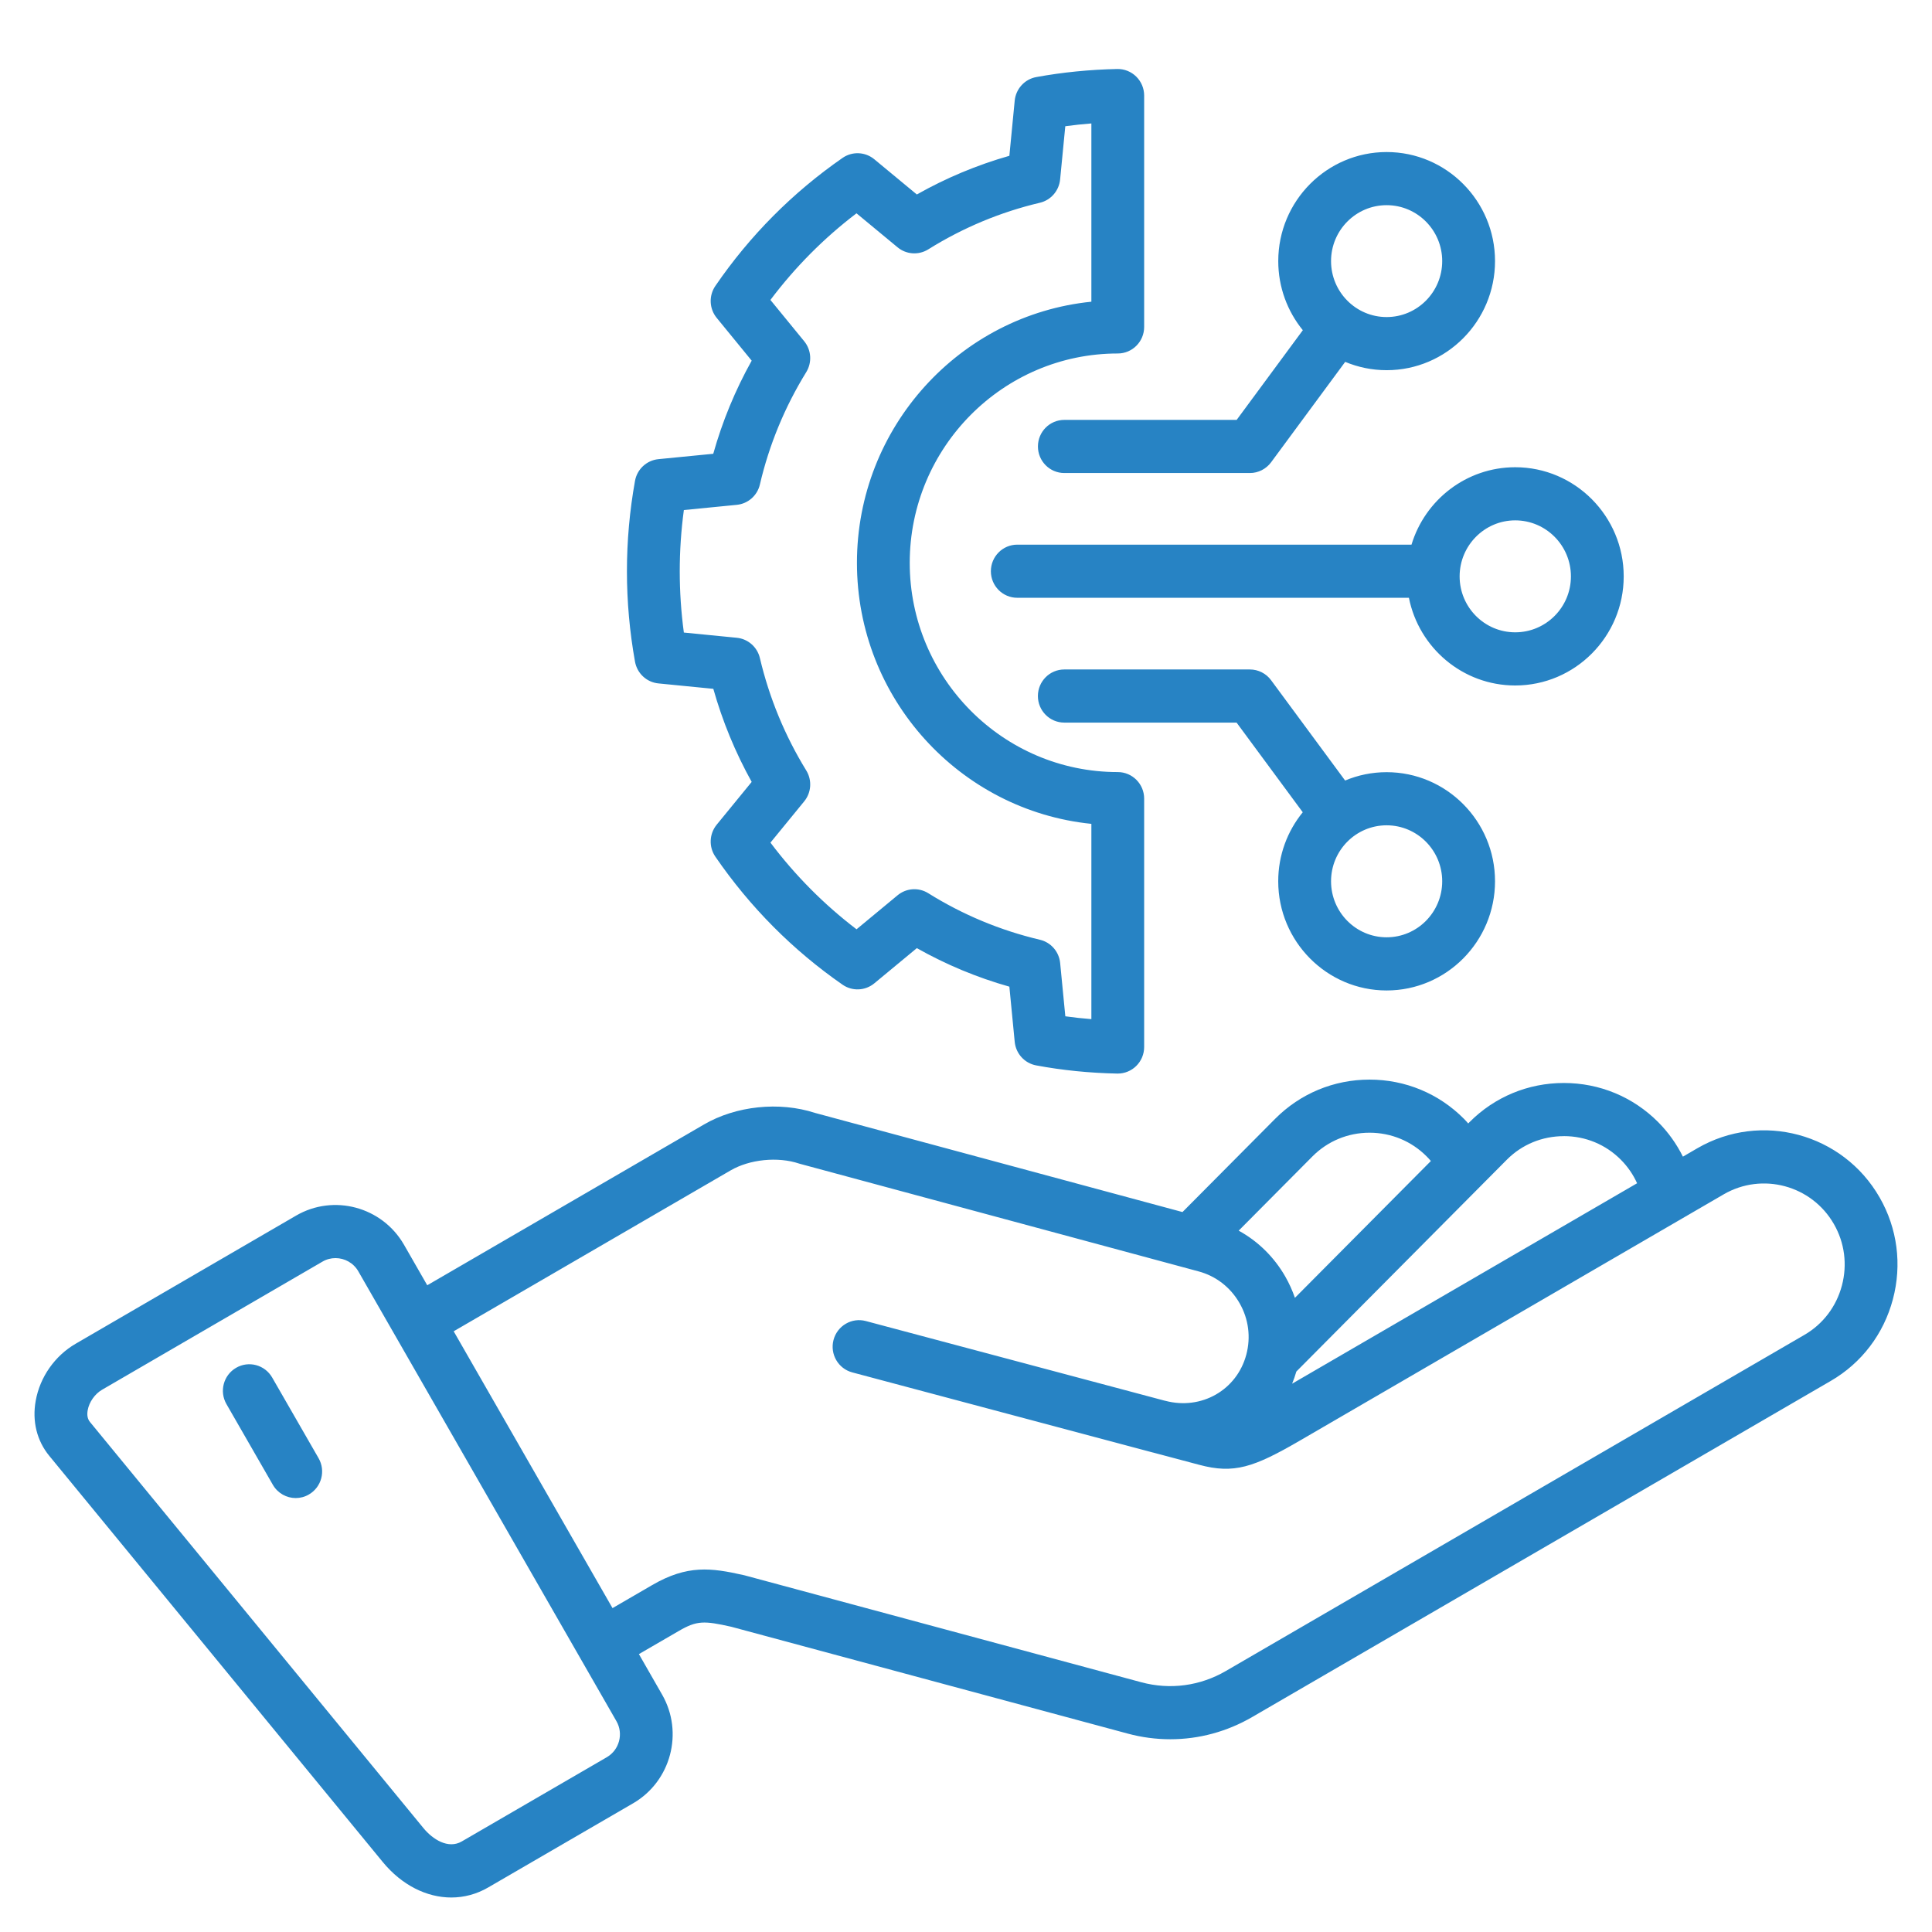 <svg width="56" height="56" viewBox="0 0 56 56" fill="none" xmlns="http://www.w3.org/2000/svg">
<path d="M19.084 19.809L20.676 19.966C20.941 20.906 21.314 21.81 21.788 22.664L20.774 23.904C20.557 24.17 20.541 24.548 20.735 24.831C21.738 26.291 22.978 27.54 24.422 28.542C24.703 28.737 25.079 28.721 25.343 28.502L26.575 27.482C27.422 27.96 28.32 28.334 29.257 28.599L29.412 30.199C29.446 30.541 29.699 30.819 30.034 30.881C30.787 31.022 31.577 31.102 32.383 31.118C32.388 31.118 32.393 31.118 32.399 31.118C32.598 31.118 32.791 31.039 32.934 30.898C33.081 30.753 33.164 30.555 33.164 30.348V23.149C33.164 22.723 32.821 22.379 32.399 22.379C29.074 22.379 26.369 19.658 26.369 16.314C26.369 12.97 29.074 10.246 32.399 10.246C32.821 10.246 33.164 9.902 33.164 9.476V2.77C33.164 2.563 33.081 2.365 32.934 2.22C32.787 2.075 32.59 1.996 32.383 2C31.584 2.017 30.795 2.095 30.037 2.234C29.701 2.295 29.446 2.574 29.412 2.916L29.257 4.516C28.323 4.782 27.425 5.157 26.575 5.637L25.343 4.617C25.079 4.398 24.703 4.382 24.422 4.577C22.974 5.582 21.733 6.83 20.735 8.288C20.541 8.571 20.557 8.949 20.774 9.214L21.788 10.454C21.311 11.309 20.938 12.213 20.674 13.153L19.084 13.309C18.744 13.343 18.467 13.599 18.406 13.938C18.094 15.676 18.094 17.439 18.406 19.179C18.467 19.518 18.744 19.776 19.084 19.809ZM19.822 14.784L21.356 14.633C21.682 14.601 21.952 14.364 22.026 14.042C22.294 12.893 22.746 11.798 23.369 10.787C23.542 10.506 23.519 10.146 23.31 9.891L22.331 8.694C23.046 7.744 23.881 6.902 24.826 6.183L26.016 7.168C26.269 7.378 26.627 7.402 26.906 7.228C27.91 6.601 28.999 6.146 30.141 5.877C30.46 5.802 30.696 5.53 30.728 5.202L30.878 3.659C31.127 3.625 31.379 3.598 31.634 3.578V8.745C27.823 9.132 24.839 12.379 24.839 16.314C24.839 20.249 27.823 23.493 31.634 23.88V29.54C31.379 29.52 31.127 29.493 30.879 29.458L30.729 27.913C30.697 27.585 30.461 27.314 30.142 27.239C28.994 26.968 27.905 26.514 26.906 25.89C26.628 25.716 26.27 25.74 26.017 25.95L24.827 26.936C23.885 26.218 23.049 25.376 22.332 24.424L23.31 23.228C23.519 22.973 23.542 22.613 23.37 22.333C22.75 21.324 22.298 20.228 22.026 19.075C21.951 18.755 21.681 18.518 21.356 18.486L19.822 18.335C19.663 17.154 19.663 15.964 19.822 14.785L19.822 14.784ZM40.913 15.787H29.486C29.064 15.787 28.721 16.132 28.721 16.557C28.721 16.983 29.064 17.327 29.486 17.327H40.838C41.126 18.775 42.397 19.869 43.919 19.869C45.653 19.869 47.064 18.45 47.064 16.707C47.064 14.964 45.653 13.543 43.919 13.543C42.504 13.543 41.305 14.49 40.913 15.787ZM43.919 15.083C44.81 15.083 45.534 15.811 45.534 16.707C45.534 17.603 44.81 18.328 43.919 18.328C43.029 18.328 42.308 17.601 42.308 16.707C42.308 15.813 43.031 15.083 43.919 15.083ZM30.85 12.171C30.427 12.171 30.085 12.515 30.085 12.941C30.085 13.366 30.427 13.711 30.85 13.711H36.229C36.471 13.711 36.699 13.595 36.844 13.399L38.991 10.489C39.362 10.644 39.767 10.73 40.193 10.73C41.925 10.73 43.334 9.311 43.334 7.568C43.334 5.825 41.925 4.407 40.193 4.407C38.46 4.407 37.051 5.825 37.051 7.568C37.051 8.327 37.318 9.025 37.763 9.571L35.845 12.171H30.85ZM40.192 5.947C41.081 5.947 41.803 6.674 41.803 7.568C41.803 8.463 41.081 9.19 40.192 9.19C39.303 9.19 38.581 8.463 38.581 7.568C38.581 6.674 39.303 5.947 40.192 5.947ZM40.192 28.709C41.925 28.709 43.334 27.289 43.334 25.544C43.334 23.799 41.924 22.382 40.192 22.382C39.766 22.382 39.36 22.468 38.989 22.624L36.843 19.716C36.699 19.52 36.471 19.405 36.228 19.405H30.849C30.427 19.405 30.084 19.75 30.084 20.175C30.084 20.6 30.427 20.945 30.849 20.945H35.843L37.761 23.544C37.317 24.089 37.05 24.785 37.05 25.544C37.05 27.289 38.46 28.709 40.192 28.709ZM41.803 25.544C41.803 26.44 41.081 27.168 40.192 27.168C39.303 27.168 38.581 26.44 38.581 25.544C38.581 24.648 39.303 23.922 40.192 23.922C41.081 23.922 41.803 24.65 41.803 25.544ZM54.482 34.709C53.417 32.85 51.047 32.21 49.198 33.283L48.78 33.526C48.597 33.159 48.358 32.822 48.064 32.526C47.336 31.794 46.365 31.391 45.329 31.391C44.293 31.391 43.322 31.794 42.594 32.526L42.557 32.564C42.516 32.518 42.477 32.473 42.434 32.43C41.705 31.696 40.733 31.293 39.697 31.293C38.661 31.293 37.69 31.696 36.96 32.43L34.275 35.132L23.622 32.258C22.592 31.922 21.331 32.053 20.405 32.594L12.384 37.254L11.708 36.076C11.075 34.979 9.672 34.601 8.582 35.235L2.193 38.949C1.59 39.298 1.157 39.916 1.035 40.602C0.928 41.193 1.068 41.76 1.428 42.198L11.095 53.972C11.647 54.643 12.369 55 13.081 55C13.448 55 13.813 54.905 14.15 54.709L18.357 52.266C19.447 51.629 19.822 50.218 19.192 49.12L18.519 47.945L19.669 47.278C20.199 46.969 20.405 46.975 21.198 47.153L32.684 50.248C33.094 50.359 33.509 50.413 33.923 50.413C34.75 50.413 35.566 50.194 36.301 49.766L53.067 40.026C53.959 39.508 54.598 38.669 54.866 37.662C55.134 36.655 54.997 35.606 54.482 34.709ZM45.329 32.931C45.956 32.931 46.543 33.174 46.981 33.615C47.179 33.814 47.338 34.045 47.452 34.297L37.453 40.107C37.5 39.993 37.54 39.876 37.575 39.755L42.989 34.306C42.989 34.306 42.993 34.302 42.994 34.301L43.676 33.615C44.114 33.174 44.701 32.932 45.328 32.932L45.329 32.931ZM38.043 33.518C38.483 33.076 39.071 32.832 39.697 32.832C40.323 32.832 40.911 33.076 41.351 33.518C41.395 33.562 41.435 33.606 41.475 33.652L37.534 37.618C37.461 37.407 37.368 37.2 37.255 37.002C36.928 36.432 36.462 35.977 35.904 35.671L38.043 33.518ZM17.59 50.933L13.385 53.375C12.989 53.605 12.539 53.311 12.275 52.99L2.608 41.217C2.538 41.132 2.516 41.017 2.542 40.875C2.583 40.641 2.751 40.402 2.959 40.282L9.347 36.569C9.466 36.499 9.596 36.467 9.725 36.467C9.988 36.467 10.244 36.604 10.385 36.848L17.868 49.89C18.077 50.254 17.951 50.722 17.59 50.933ZM53.388 37.264C53.226 37.873 52.84 38.38 52.302 38.692L35.535 48.433C34.787 48.869 33.915 48.986 33.081 48.761L21.579 45.661C21.568 45.658 21.558 45.656 21.548 45.654C20.614 45.444 19.925 45.351 18.904 45.944L17.754 46.612L13.15 38.588L21.173 33.927C21.727 33.603 22.546 33.52 23.163 33.727C23.177 33.732 23.191 33.736 23.206 33.739L34.742 36.852C35.245 36.987 35.667 37.314 35.929 37.772C36.191 38.228 36.26 38.758 36.125 39.264C35.852 40.292 34.822 40.88 33.777 40.603L33.769 40.602C33.763 40.6 33.757 40.599 33.75 40.597L25.096 38.291C24.688 38.182 24.269 38.427 24.16 38.839C24.052 39.25 24.296 39.672 24.705 39.78L33.409 42.1C33.414 42.101 33.419 42.102 33.424 42.103L34.759 42.458C35.767 42.729 36.341 42.532 37.665 41.764L49.963 34.618C51.08 33.97 52.513 34.356 53.157 35.481C53.468 36.022 53.55 36.655 53.388 37.265V37.264ZM9.234 42.266C9.446 42.634 9.321 43.105 8.954 43.318C8.834 43.389 8.702 43.422 8.572 43.422C8.308 43.422 8.051 43.284 7.909 43.038L6.564 40.699C6.352 40.331 6.477 39.86 6.843 39.647C7.209 39.434 7.677 39.56 7.889 39.928L9.234 42.266Z" fill="#2783C4"/>
</svg>
